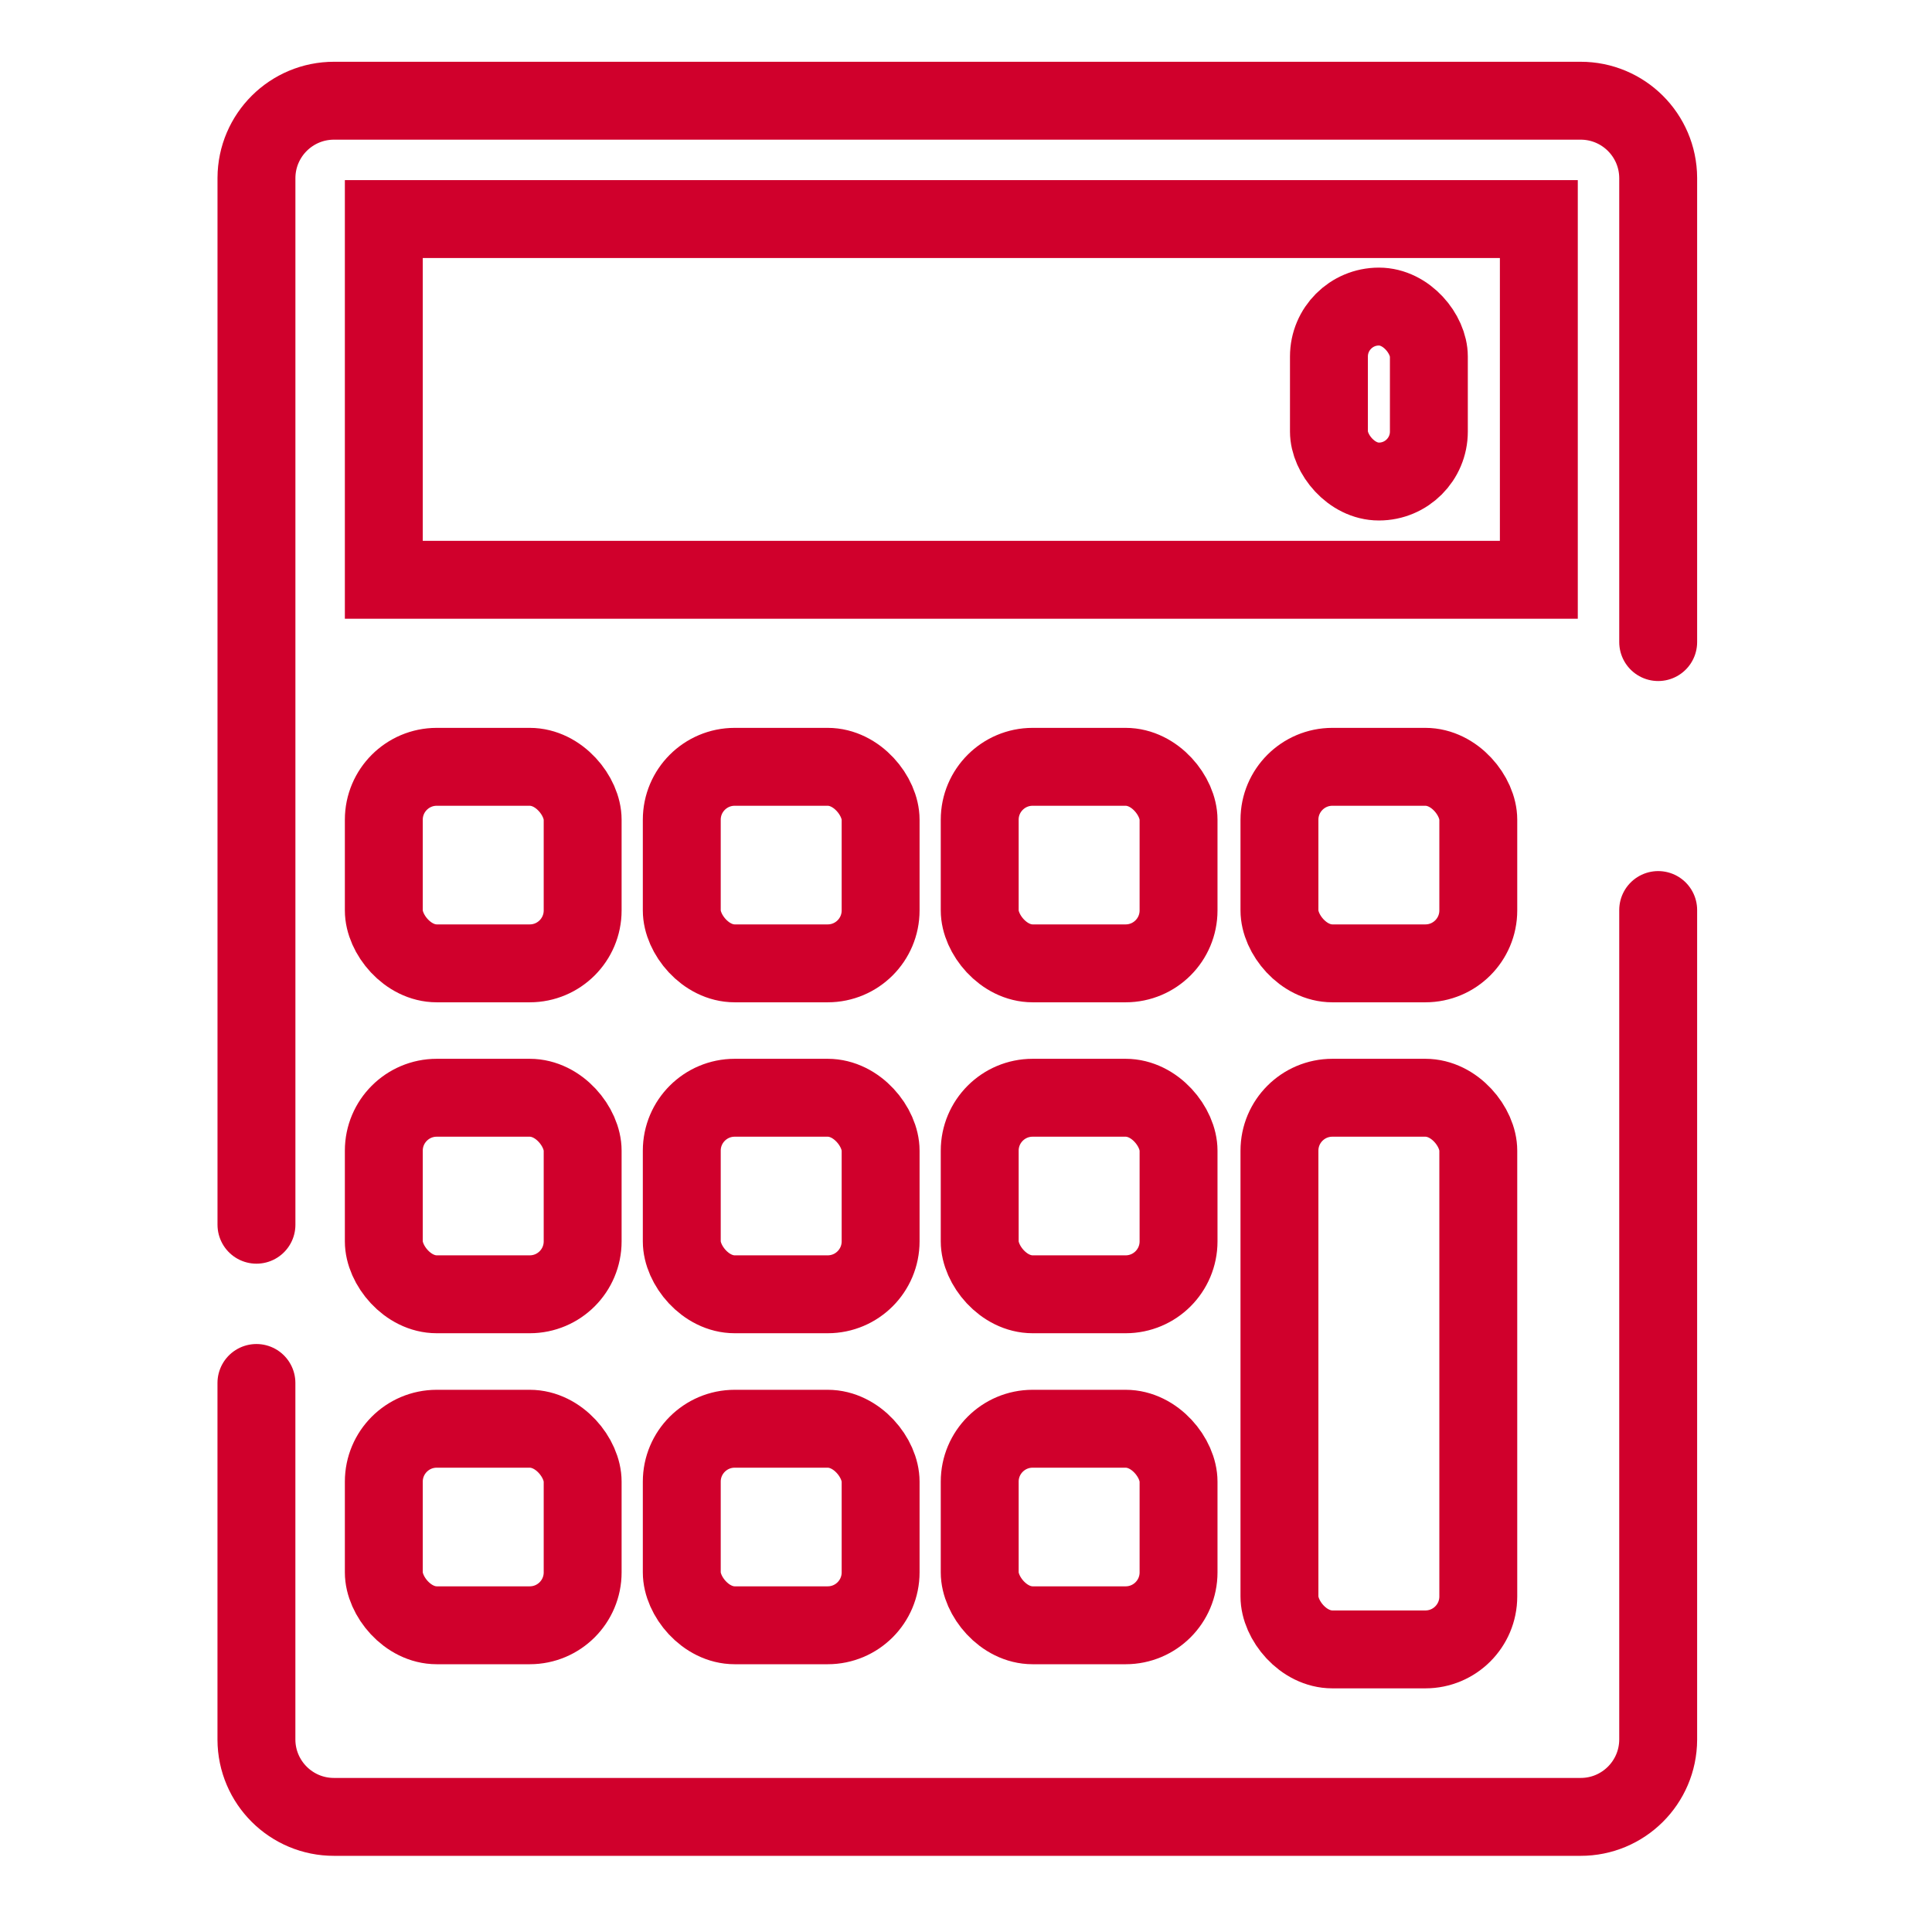 <?xml version="1.0" encoding="UTF-8"?>
<svg xmlns="http://www.w3.org/2000/svg" xmlns:xlink="http://www.w3.org/1999/xlink" width="62px" height="62px" viewBox="0 0 62 62" version="1.1">
  <title>consolidate debts</title>
  <desc>Created with Sketch.</desc>
  <g id="consolidate-debts" stroke="none" stroke-width="1" fill="none" fill-rule="evenodd">
    <g transform="translate(8, 3)" stroke="#D0002C" stroke-width="2.5">
      <path d="M0.23,36.303 L0.23,2.711 C0.235,1.338 1.351,0.229 2.724,0.232 L42.719,0.232 C44.092,0.229 45.208,1.338 45.213,2.711 L45.213,17.605" id="Path_250" stroke-linecap="round"></path>
      <path d="M45.213,26.204 L45.213,52.827 C45.208,54.2 44.092,55.31 42.719,55.306 L2.723,55.306 C1.35,55.31 0.234,54.2 0.229,52.827 L0.229,41.381" id="Path_251" stroke-linecap="round"></path>
      <rect id="Rectangle_102" x="4.317" y="4.03" width="37.066" height="11.576"></rect>
      <rect id="Rectangle_103" x="34.647" y="6.838" width="3.207" height="5.615" rx="1.603"></rect>
      <rect id="Rectangle_104" x="4.317" y="21.608" width="6.381" height="6.307" rx="1.698"></rect>
      <rect id="Rectangle_105" x="13.879" y="21.608" width="6.381" height="6.307" rx="1.698"></rect>
      <rect id="Rectangle_106" x="23.44" y="21.608" width="6.381" height="6.307" rx="1.698"></rect>
      <rect id="Rectangle_107" x="4.317" y="32.228" width="6.381" height="6.307" rx="1.698"></rect>
      <rect id="Rectangle_108" x="13.879" y="32.228" width="6.381" height="6.307" rx="1.698"></rect>
      <rect id="Rectangle_109" x="23.44" y="32.228" width="6.381" height="6.307" rx="1.698"></rect>
      <rect id="Rectangle_110" x="4.317" y="42.85" width="6.381" height="6.307" rx="1.698"></rect>
      <rect id="Rectangle_111" x="13.879" y="42.85" width="6.381" height="6.307" rx="1.698"></rect>
      <rect id="Rectangle_112" x="23.44" y="42.85" width="6.381" height="6.307" rx="1.698"></rect>
      <rect id="Rectangle_113" x="33.059" y="21.608" width="6.381" height="6.307" rx="1.698"></rect>
      <rect id="Rectangle_114" x="33.059" y="32.228" width="6.381" height="17.703" rx="1.698"></rect>
    </g>
  </g>
</svg>
